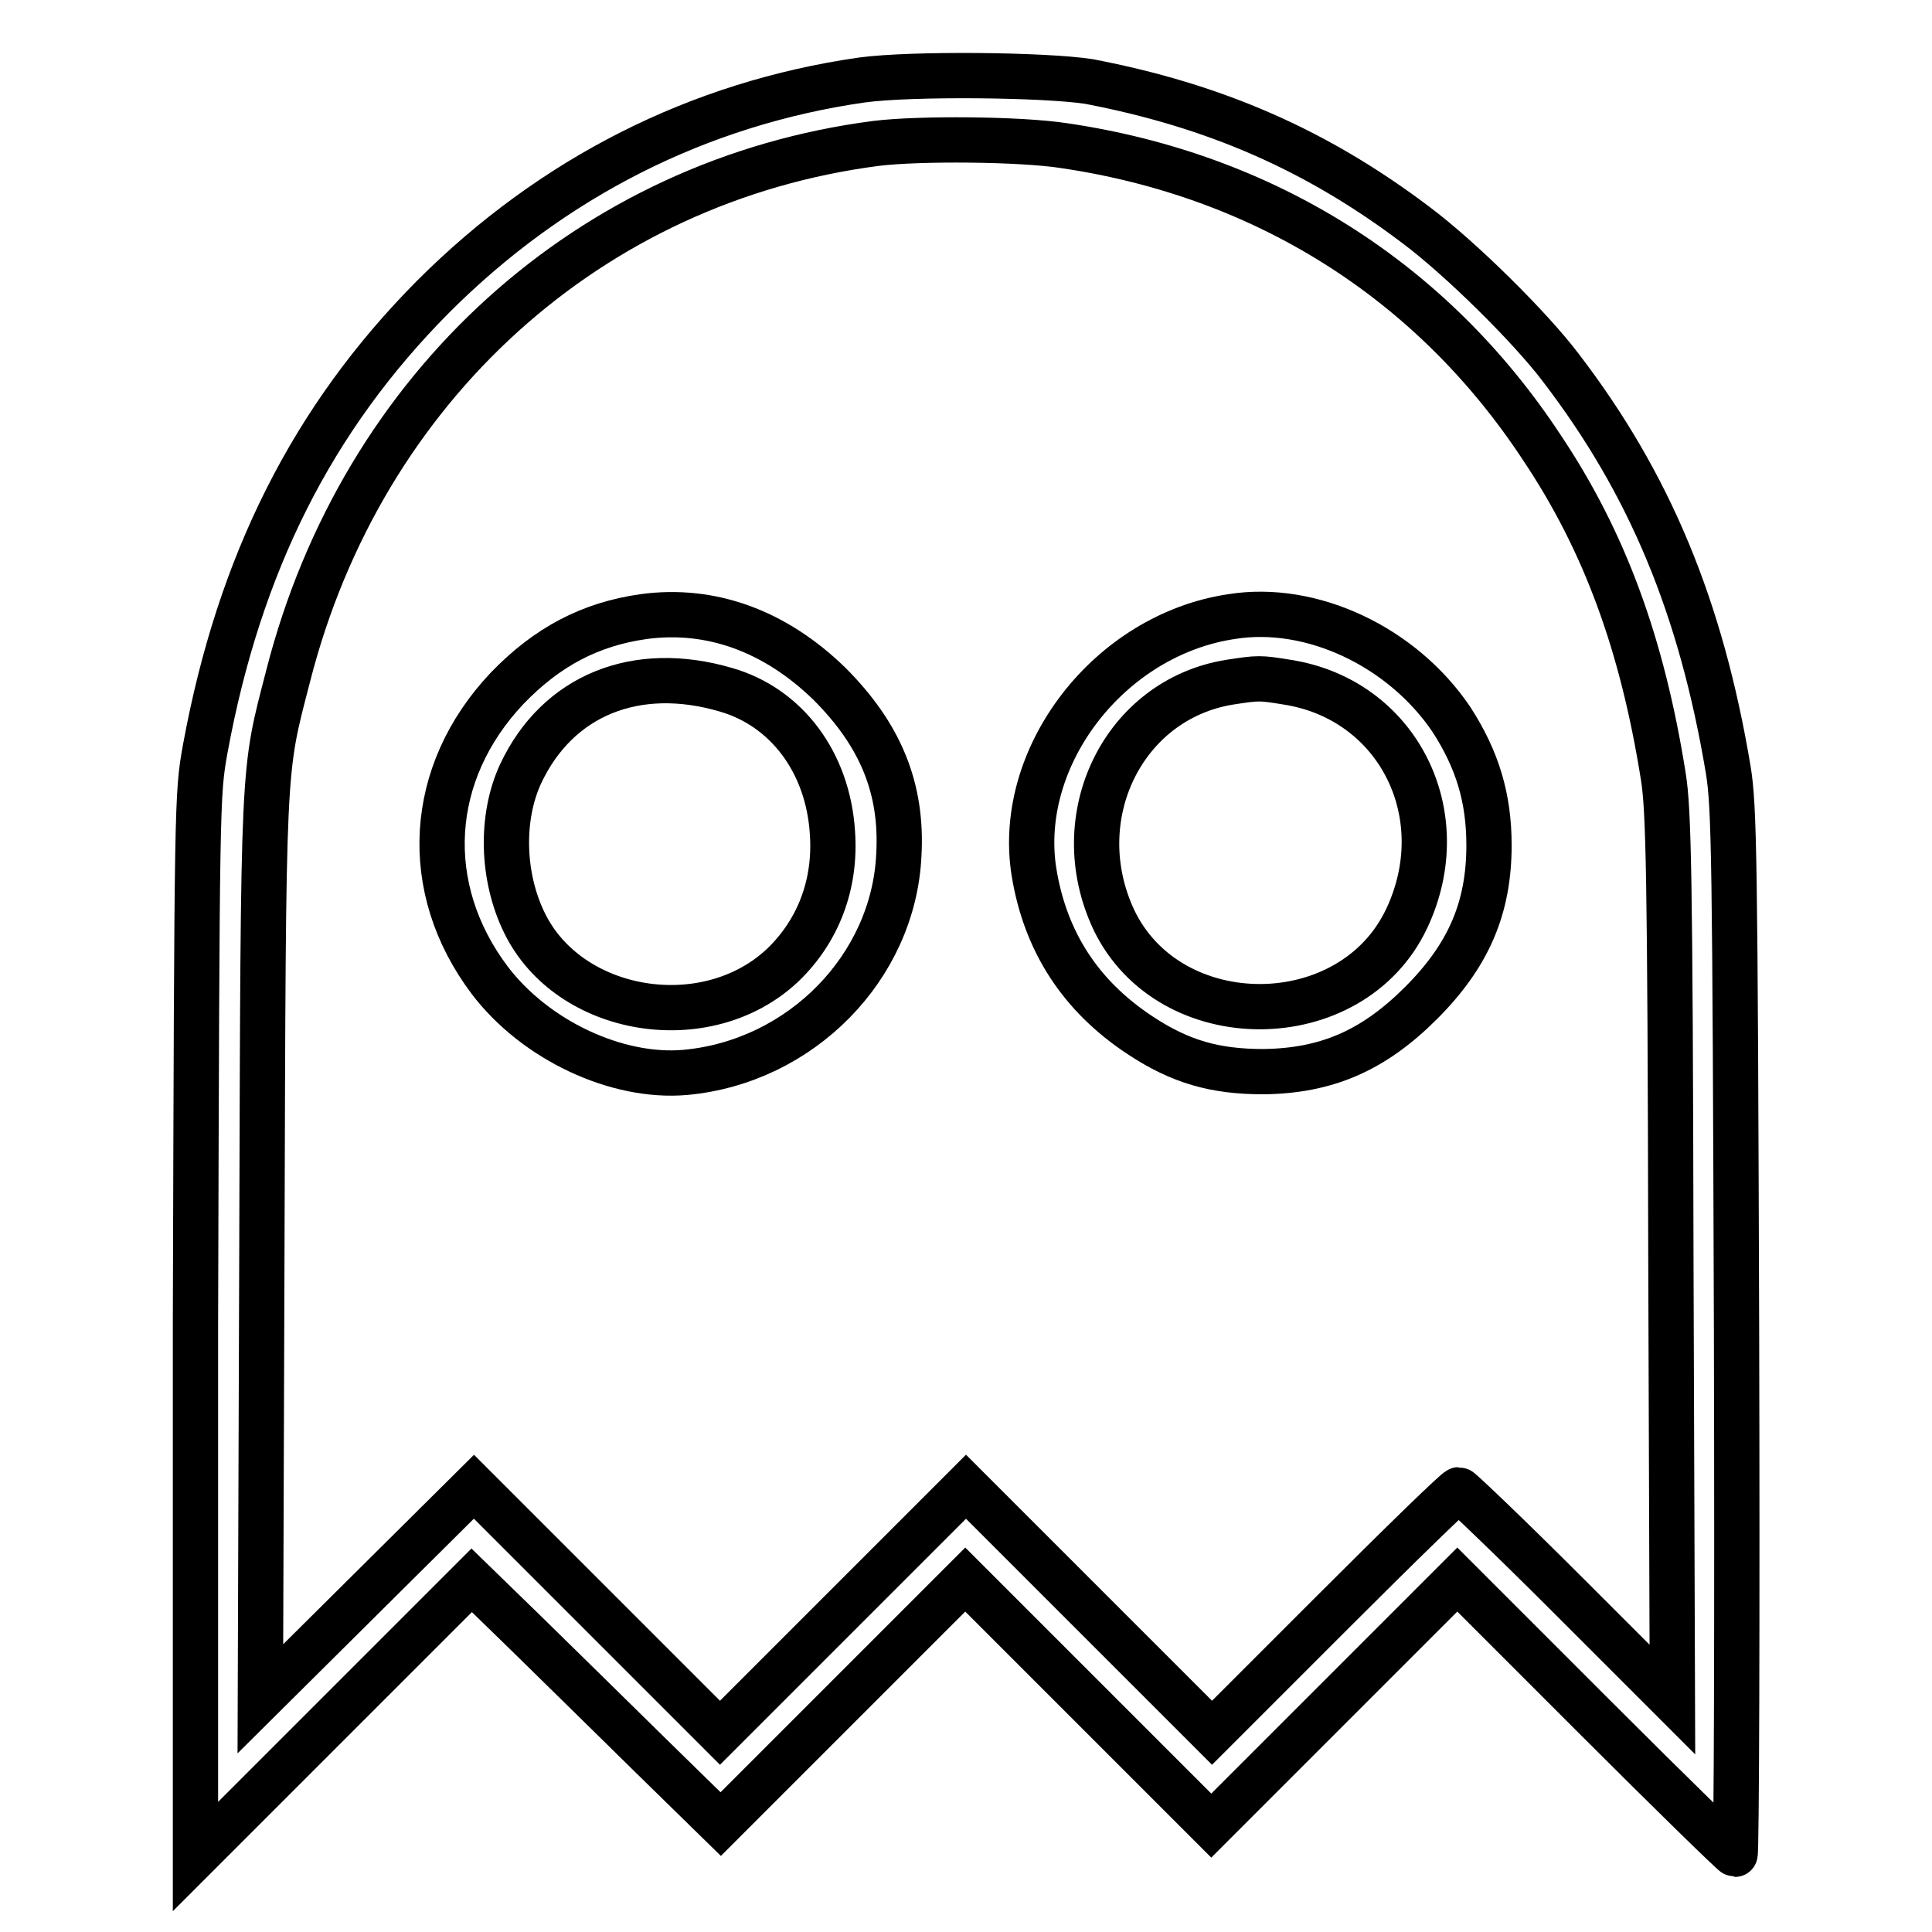 <?xml version="1.0" encoding="utf-8"?>
<!-- Svg Vector Icons : http://www.onlinewebfonts.com/icon -->
<!DOCTYPE svg PUBLIC "-//W3C//DTD SVG 1.1//EN" "http://www.w3.org/Graphics/SVG/1.1/DTD/svg11.dtd">
<svg version="1.1" xmlns="http://www.w3.org/2000/svg" xmlns:xlink="http://www.w3.org/1999/xlink" x="0px" y="0px" viewBox="0 0 256 256" enable-background="new 0 0 256 256" xml:space="preserve">
<g><g><g><path stroke-width="6" fill-opacity="0" stroke="#000000"  d="M114.2,10.6c-21.6,3.1-41,12.9-56.8,28.7c-16,16.1-25.7,35.4-30.2,59.9c-1.1,6.1-1.1,6.6-1.3,76.4L25.9,246l18.3-18.3l18.3-18.3l7.3,7.1c4,3.9,11.4,11.2,16.5,16.2l9.2,9l16.2-16.2l16.2-16.2l16.3,16.3l16.3,16.3l16.3-16.3l16.3-16.3l18.2,18.2c10,10,18.4,18.2,18.6,18.2c0.2,0,0.3-31.1,0.2-69.2c-0.2-63.1-0.3-69.6-1.1-74.5c-3.6-21.5-10.4-37.9-22.2-53.3c-4-5.3-13.3-14.5-19.2-18.9c-13.1-9.9-26.6-15.8-43.3-19C138.5,9.9,120.9,9.7,114.2,10.6z M141,19.3c26.5,3.9,48.7,17.8,63.3,40c8.3,12.4,13.3,26,16.1,43.6c0.7,4.4,0.9,12.7,1,63.7l0.2,58.6l-13.9-13.9c-7.6-7.6-14.2-13.9-14.4-13.9c-0.3,0-7.7,7.2-16.6,16.1l-16.1,16.1l-16.3-16.3l-16.3-16.3l-16.3,16.3l-16.3,16.3l-16.3-16.3l-16.3-16.3L48.7,211l-14.2,14.1l0.2-59.6c0.2-65.7,0.1-62.8,3.5-76C48,51.2,78.2,23.9,116.1,19C121.8,18.3,135.2,18.4,141,19.3z"/><path stroke-width="6" fill-opacity="0" stroke="#000000"  d="M85.3,81.7c-7.1,1-12.8,4-18.1,9.5c-10.6,11.2-11.5,26.5-2.3,38.7c6,7.9,16.8,13,25.9,12.2c15.3-1.4,27.6-13.9,28.3-28.8c0.5-8.8-2.4-15.9-9.2-22.7C102.7,83.6,94.2,80.5,85.3,81.7z M96.2,91.4c8,2.3,13.5,9.6,14.1,18.9c0.5,6.9-1.9,13.1-6.6,17.6c-10.1,9.5-28.3,6.5-34.2-5.6c-3-6.1-3.2-14-0.5-19.8C73.9,92.1,84.3,87.9,96.2,91.4z"/><path stroke-width="6" fill-opacity="0" stroke="#000000"  d="M163.2,81.7c-16.2,2.4-28.6,18.5-26.2,33.8c1.5,9.3,6.2,16.5,14.1,21.7c5.3,3.5,9.9,4.8,16.3,4.8c8.4-0.1,14.6-2.8,20.9-9.1c6.3-6.3,9-12.6,9-20.9c0-6.2-1.5-11.3-5-16.7C185.8,85.7,173.8,80,163.2,81.7z M170.6,90.4c14.6,2.3,22.3,17.5,15.8,31.3c-7.3,15.5-31.4,15.6-38.8,0.2c-6.4-13.6,1.2-29.2,15.3-31.5C166.8,89.8,166.9,89.8,170.6,90.4z"/></g></g></g>
</svg>